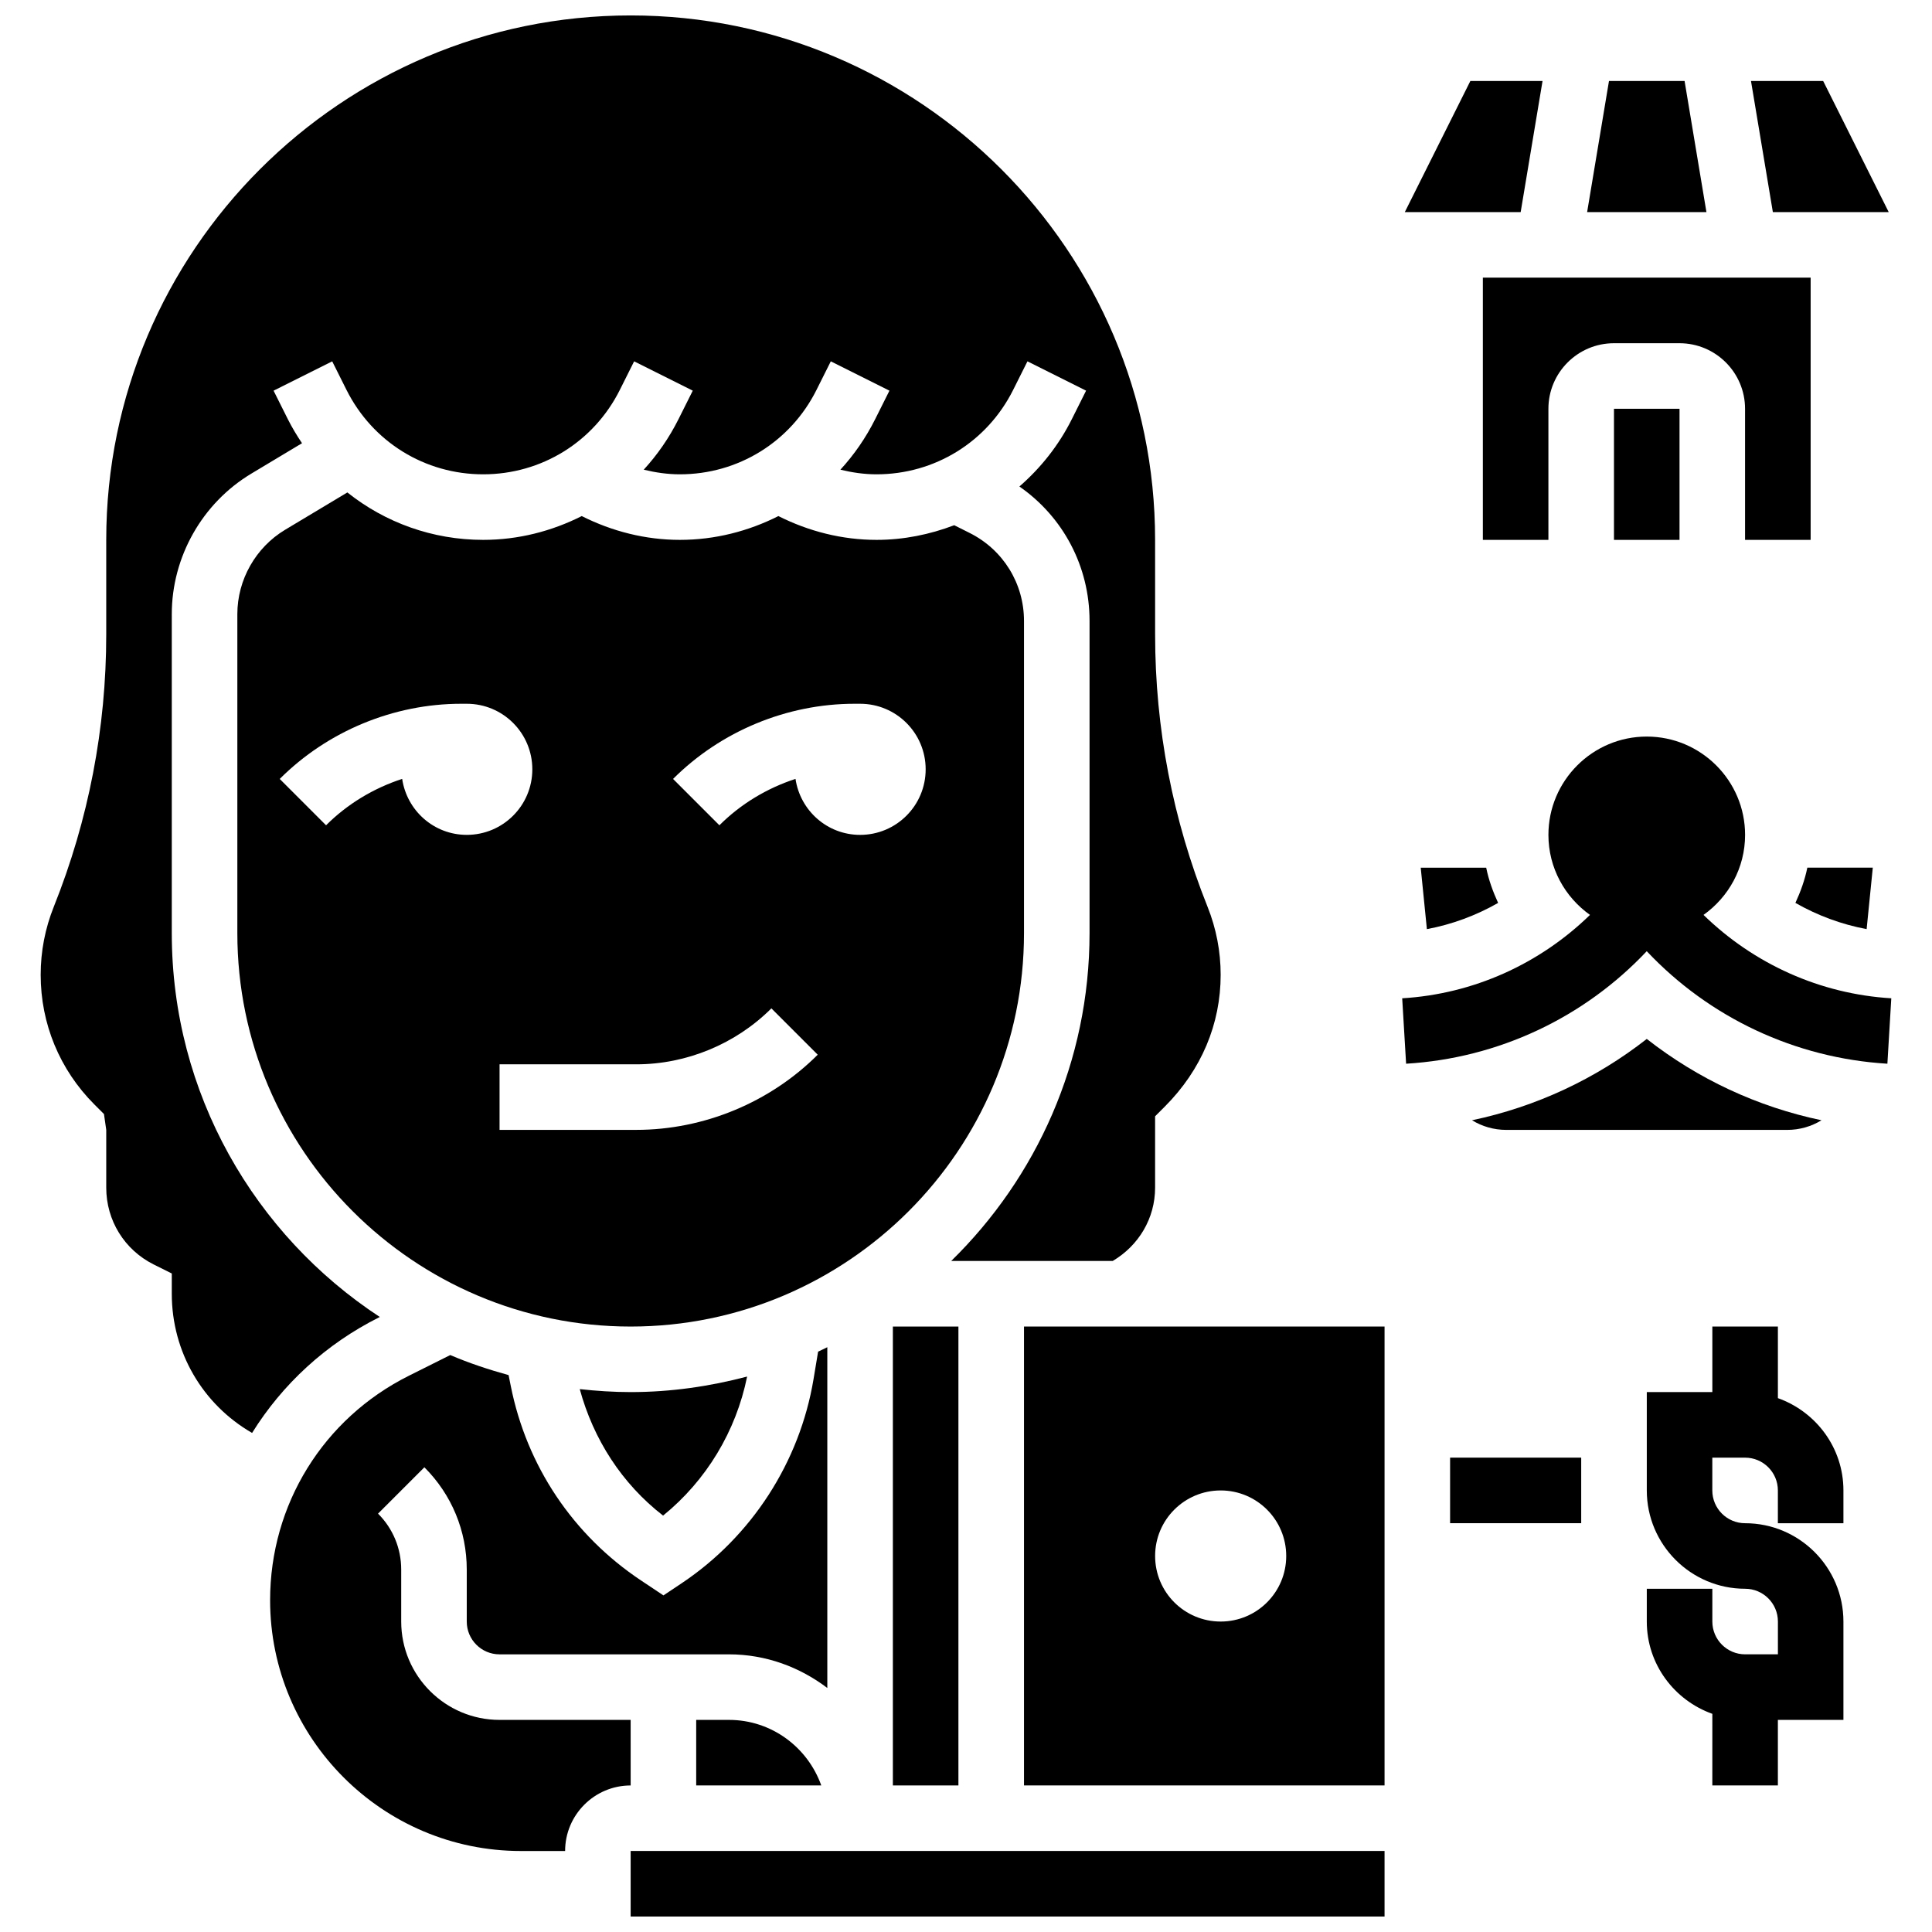 <?xml version="1.0" encoding="UTF-8"?>
<!-- Uploaded to: ICON Repo, www.iconrepo.com, Generator: ICON Repo Mixer Tools -->
<svg width="800px" height="800px" version="1.1" viewBox="144 144 512 512" xmlns="http://www.w3.org/2000/svg">
 <defs>
  <clipPath id="b">
   <path d="m154 148.09h314v375.91h-314z"/>
  </clipPath>
  <clipPath id="a">
   <path d="m311 634h200v17.902h-200z"/>
  </clipPath>
 </defs>
 <path d="m311.13 599.79h-34.746c-14.367 0-26.059-11.691-26.059-26.059v-13.777c0-5.602-2.18-10.867-6.141-14.828l12.281-12.281c7.246 7.242 11.23 16.867 11.23 27.109v13.777c0 4.793 3.891 8.688 8.688 8.688h60.805c9.816 0 18.781 3.394 26.059 8.914v-90.309c-0.816 0.391-1.617 0.809-2.441 1.172l-1.215 7.312c-3.664 21.984-16.41 41.695-34.953 54.074l-4.82 3.215-5.969-3.977c-18-12.004-30.246-30.289-34.484-51.492l-0.582-2.91c-5.289-1.469-10.484-3.18-15.461-5.316l-10.996 5.5c-22.664 11.344-36.746 34.125-36.746 59.465 0 36.648 29.82 66.469 66.469 66.469h11.711c0-9.582 7.793-17.371 17.371-17.371z"/>
 <path d="m328.5 599.79v17.371h33.148c-3.598-10.086-13.152-17.371-24.461-17.371z"/>
 <path d="m380.62 495.55h17.371v121.61h-17.371z"/>
 <path d="m415.37 391.31v-82.766c0-9.93-5.523-18.859-14.402-23.305l-4.09-2.051c-6.461 2.461-13.387 3.883-20.594 3.883-9.078 0-17.938-2.242-26-6.305-7.938 4.004-16.797 6.305-26.117 6.305-9.078 0-17.938-2.242-26-6.305-7.941 4.004-16.801 6.305-26.121 6.305-13.422 0-25.973-4.586-35.996-12.57l-16.496 9.895c-7.801 4.684-12.656 13.25-12.656 22.352v84.562c0 57.477 46.758 104.24 104.24 104.24 57.477-0.004 104.23-46.762 104.23-104.24zm-164.79-40.895c-7.539 2.457-14.516 6.637-20.168 12.293l-12.281-12.281c12.656-12.66 30.184-19.922 48.078-19.922h1.492c9.598 0 17.371 7.773 17.371 17.371s-7.773 17.371-17.371 17.371c-8.719 0.004-15.879-6.449-17.121-14.832zm62.047 93.012h-36.238v-17.371h36.238c13.324 0 26.371-5.402 35.797-14.828l12.281 12.281c-12.652 12.656-30.184 19.918-48.078 19.918zm59.312-78.176c-8.723 0-15.879-6.453-17.121-14.836-7.539 2.457-14.516 6.637-20.168 12.293l-12.281-12.281c12.652-12.66 30.184-19.922 48.074-19.922h1.496c9.598 0 17.371 7.773 17.371 17.371 0 9.602-7.773 17.375-17.371 17.375z"/>
 <path d="m297.64 512.13c3.633 13.324 11.16 25.051 22.082 33.52 11.441-9.27 19.344-22.367 22.273-36.848-9.871 2.598-20.184 4.117-30.867 4.117-4.562 0-9.051-0.305-13.488-0.789z"/>
 <g clip-path="url(#b)">
  <path d="m244.56 493.06 0.094-0.043c-33.152-21.75-55.129-59.188-55.129-101.71v-84.562c0-15.168 8.086-29.445 21.09-37.238l13.422-8.051c-1.363-2.031-2.641-4.144-3.762-6.375l-3.777-7.547 15.539-7.773 3.777 7.547c6.906 13.816 20.785 22.391 36.23 22.391 15.445 0 29.324-8.574 36.23-22.395l3.777-7.547 15.539 7.773-3.777 7.547c-2.484 4.969-5.602 9.449-9.215 13.395 3.121 0.758 6.316 1.227 9.566 1.227 15.445 0 29.324-8.574 36.23-22.395l3.777-7.547 15.539 7.773-3.777 7.547c-2.484 4.969-5.602 9.449-9.215 13.395 3.117 0.758 6.312 1.227 9.562 1.227 15.445 0 29.324-8.574 36.23-22.395l3.777-7.547 15.539 7.773-3.777 7.547c-3.484 6.977-8.27 12.953-13.898 17.852 11.598 8.051 18.59 21.195 18.59 35.613v82.766c0 34.016-14.082 64.773-36.664 86.863h42.797c6.906-4.082 11.238-11.309 11.238-19.422v-18.918l2.547-2.547c9.773-9.781 14.828-21.969 14.828-34.945 0-6.211-1.172-12.273-3.473-18.031-9.227-23.055-13.898-47.34-13.898-72.176l-0.004-25.062c0-76.633-62.352-138.98-138.98-138.98-76.633 0-138.98 62.352-138.98 138.98v25.059c0 24.824-4.672 49.113-13.898 72.168-2.305 5.762-3.477 11.832-3.477 18.043 0 12.977 5.055 25.164 14.227 34.348l2.547 2.547 0.602 4.191v15.324c0 8.668 4.82 16.469 12.57 20.344l4.801 2.394v5.371c0 15.461 8.191 29.344 21.281 36.883 8.008-12.883 19.535-23.578 33.754-30.684z"/>
 </g>
 <g clip-path="url(#a)">
  <path d="m311.13 634.53h199.79v17.371h-199.79z"/>
 </g>
 <path d="m415.37 617.16h95.551v-121.61h-95.551zm52.121-78.176c9.598 0 17.371 7.773 17.371 17.371 0 9.598-7.773 17.371-17.371 17.371-9.598 0-17.371-7.773-17.371-17.371-0.004-9.598 7.773-17.371 17.371-17.371z"/>
 <path d="m623.84 287.07v-69.488h-86.867v69.492h17.371v-34.746c0-9.582 7.793-17.371 17.371-17.371h17.371c9.582 0 17.371 7.793 17.371 17.371v34.746z"/>
 <path d="m644.53 200.21-17.371-34.746h-19.129l5.797 34.746z"/>
 <path d="m571.72 252.33h17.371v34.746h-17.371z"/>
 <path d="m552.79 165.46h-19.129l-17.371 34.746h30.703z"/>
 <path d="m590.43 165.46h-20.031l-5.793 34.746h31.617z"/>
 <path d="m522.14 390.23c6.68-1.25 13.039-3.621 18.875-6.949-1.363-2.973-2.492-6.062-3.16-9.336h-17.348z"/>
 <path d="m640.31 373.94h-17.348c-0.668 3.285-1.797 6.375-3.16 9.336 5.828 3.328 12.188 5.699 18.875 6.949z"/>
 <path d="m626.72 440.88c-16.965-3.551-32.758-10.938-46.309-21.551-13.551 10.605-29.344 17.988-46.309 21.551 2.652 1.625 5.762 2.555 9.086 2.555h74.441c3.328 0 6.438-0.93 9.09-2.555z"/>
 <path d="m595.45 386.46c6.648-4.727 11.016-12.449 11.016-21.203 0-14.367-11.691-26.059-26.059-26.059-14.367 0-26.059 11.691-26.059 26.059 0 8.758 4.371 16.477 11.016 21.203-13.344 12.996-30.879 20.961-49.766 22.098l1.035 17.34c24.461-1.469 47.168-12.203 63.773-29.82 16.602 17.617 39.316 28.344 63.773 29.82l1.035-17.34c-18.883-1.137-36.422-9.102-49.766-22.098z"/>
 <path d="m615.16 514.52v-18.973h-17.371v17.371h-17.371v26.059c0 14.367 11.691 26.059 26.059 26.059 4.793 0 8.688 3.891 8.688 8.688v8.688h-8.688c-4.793 0-8.688-3.891-8.688-8.688v-8.688h-17.371v8.688c0 11.309 7.289 20.863 17.371 24.461l-0.004 18.973h17.371v-17.371h17.371v-26.059c0-14.367-11.691-26.059-26.059-26.059-4.793 0-8.688-3.891-8.688-8.688v-8.688h8.688c4.793 0 8.688 3.891 8.688 8.688v8.688h17.371v-8.688c0.004-11.309-7.281-20.863-17.367-24.461z"/>
 <path d="m528.29 530.29h34.746v17.371h-34.746z"/>
</svg>